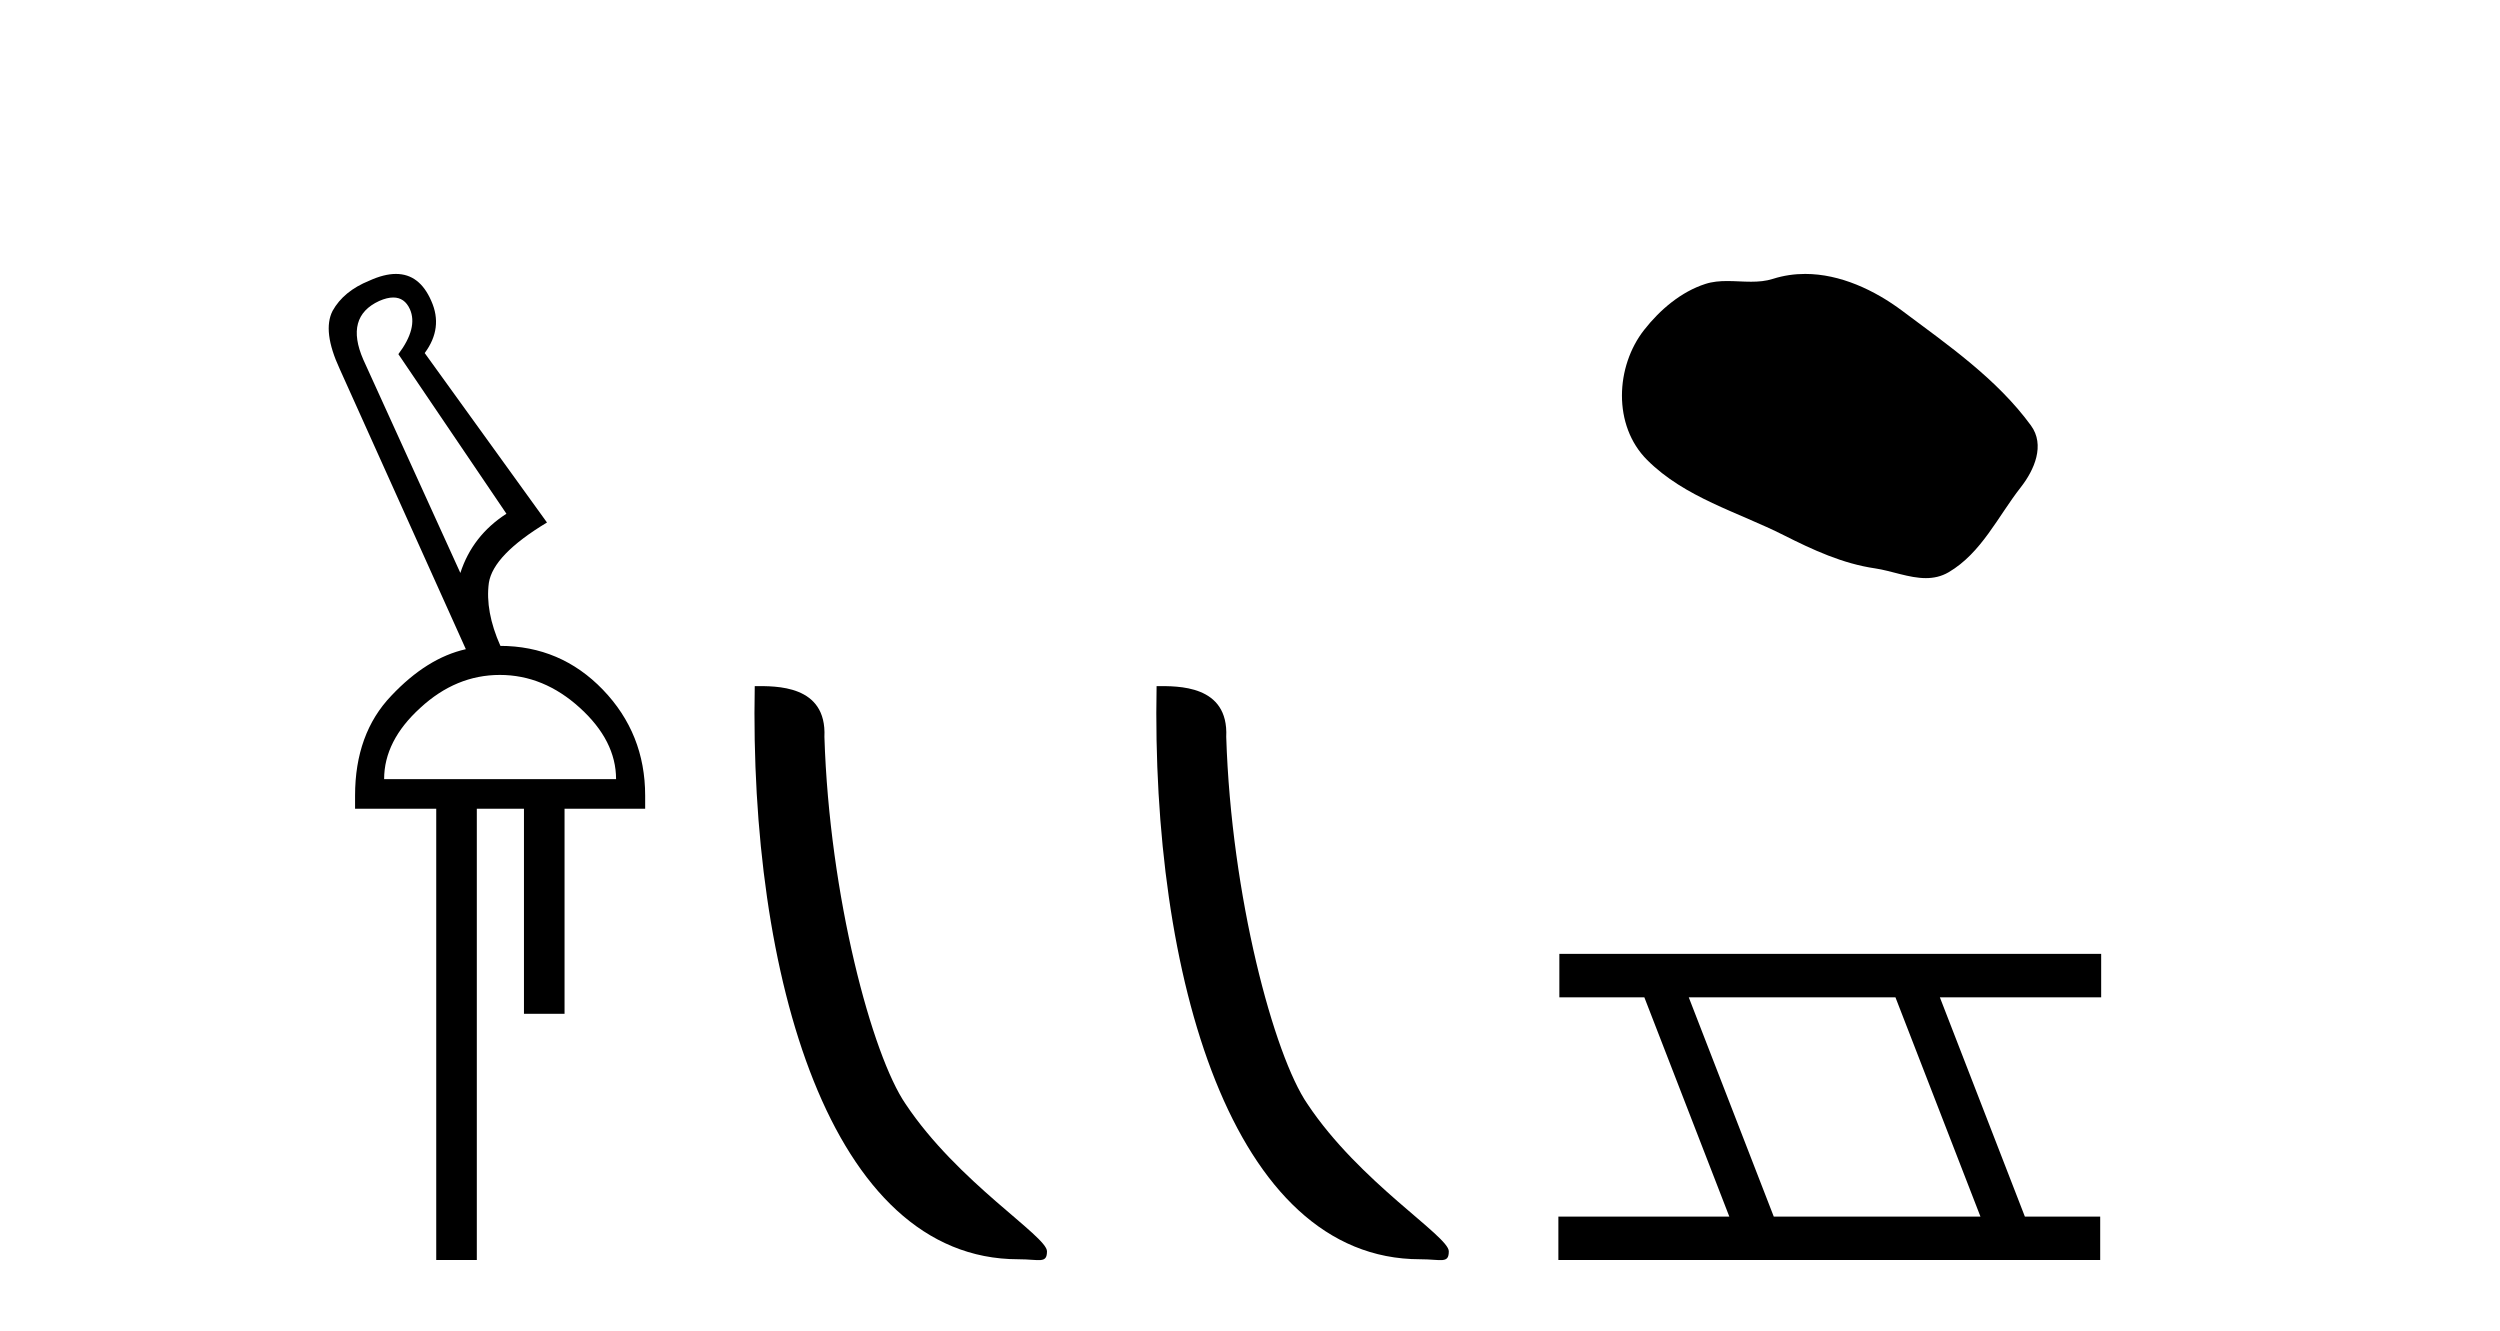 <?xml version='1.0' encoding='UTF-8' standalone='yes'?><svg xmlns='http://www.w3.org/2000/svg' xmlns:xlink='http://www.w3.org/1999/xlink' width='77.0' height='41.0' ><path d='M 12.113 9.163 C 12.345 9.163 12.516 9.283 12.625 9.523 C 12.794 9.906 12.676 10.368 12.27 10.908 L 15.598 15.823 C 14.9 16.273 14.427 16.881 14.179 17.647 L 11.19 11.077 C 10.807 10.199 10.97 9.597 11.679 9.27 C 11.842 9.198 11.987 9.163 12.113 9.163 ZM 15.395 20.788 C 16.296 20.788 17.118 21.126 17.861 21.802 C 18.604 22.477 18.975 23.209 18.975 23.997 L 11.831 23.997 C 11.831 23.209 12.203 22.477 12.946 21.802 C 13.678 21.126 14.494 20.788 15.395 20.788 ZM 12.195 8.437 C 11.953 8.437 11.679 8.506 11.375 8.645 C 10.846 8.859 10.469 9.169 10.244 9.574 C 10.03 9.991 10.103 10.587 10.463 11.364 L 14.348 19.995 C 13.548 20.175 12.783 20.653 12.051 21.43 C 11.308 22.207 10.936 23.232 10.936 24.504 L 10.936 24.909 L 13.436 24.909 L 13.436 38.809 L 14.686 38.809 L 14.686 24.909 L 16.138 24.909 L 16.138 31.226 L 17.388 31.226 L 17.388 24.909 L 19.871 24.909 L 19.871 24.504 C 19.871 23.232 19.437 22.145 18.57 21.244 C 17.703 20.344 16.645 19.893 15.395 19.893 L 15.412 19.893 C 15.097 19.184 14.978 18.537 15.057 17.951 C 15.147 17.377 15.744 16.758 16.847 16.093 L 13.081 10.874 C 13.464 10.357 13.531 9.822 13.284 9.27 C 13.044 8.715 12.681 8.437 12.195 8.437 Z' style='fill:#000000;stroke:none' /><path d='M 31.362 38.785 C 32.016 38.785 32.247 38.932 32.247 38.539 C 32.247 38.071 29.501 36.418 27.893 34.004 C 26.862 32.504 25.545 27.607 25.392 22.695 C 25.468 21.083 23.887 21.132 23.246 21.132 C 23.075 30.016 25.55 38.785 31.362 38.785 Z' style='fill:#000000;stroke:none' /><path d='M 43.739 38.785 C 44.393 38.785 44.624 38.932 44.623 38.539 C 44.623 38.071 41.877 36.418 40.27 34.004 C 39.238 32.504 37.921 27.607 37.768 22.695 C 37.845 21.083 36.263 21.132 35.623 21.132 C 35.452 30.016 37.926 38.785 43.739 38.785 Z' style='fill:#000000;stroke:none' /><path d='M 55.6 8.437 C 55.269 8.437 54.937 8.484 54.609 8.588 C 54.388 8.659 54.161 8.677 53.932 8.677 C 53.688 8.677 53.442 8.656 53.199 8.656 C 52.97 8.656 52.744 8.674 52.526 8.745 C 51.775 8.987 51.129 9.539 50.643 10.157 C 49.757 11.281 49.667 13.104 50.733 14.168 C 51.897 15.33 53.52 15.767 54.946 16.487 C 55.838 16.937 56.755 17.361 57.752 17.506 C 58.26 17.581 58.797 17.806 59.316 17.806 C 59.554 17.806 59.789 17.758 60.016 17.626 C 61.029 17.033 61.536 15.906 62.238 15.011 C 62.661 14.471 62.993 13.707 62.553 13.105 C 61.504 11.67 60.01 10.637 58.597 9.579 C 57.738 8.935 56.676 8.437 55.6 8.437 Z' style='fill:#000000;stroke:none' /><path d='M 58.38 30.718 L 60.998 37.471 L 54.632 37.471 L 52.014 30.718 ZM 48.028 29.379 L 48.028 30.718 L 50.646 30.718 L 53.263 37.471 L 47.998 37.471 L 47.998 38.809 L 64.686 38.809 L 64.686 37.471 L 62.366 37.471 L 59.748 30.718 L 64.716 30.718 L 64.716 29.379 Z' style='fill:#000000;stroke:none' /></svg>